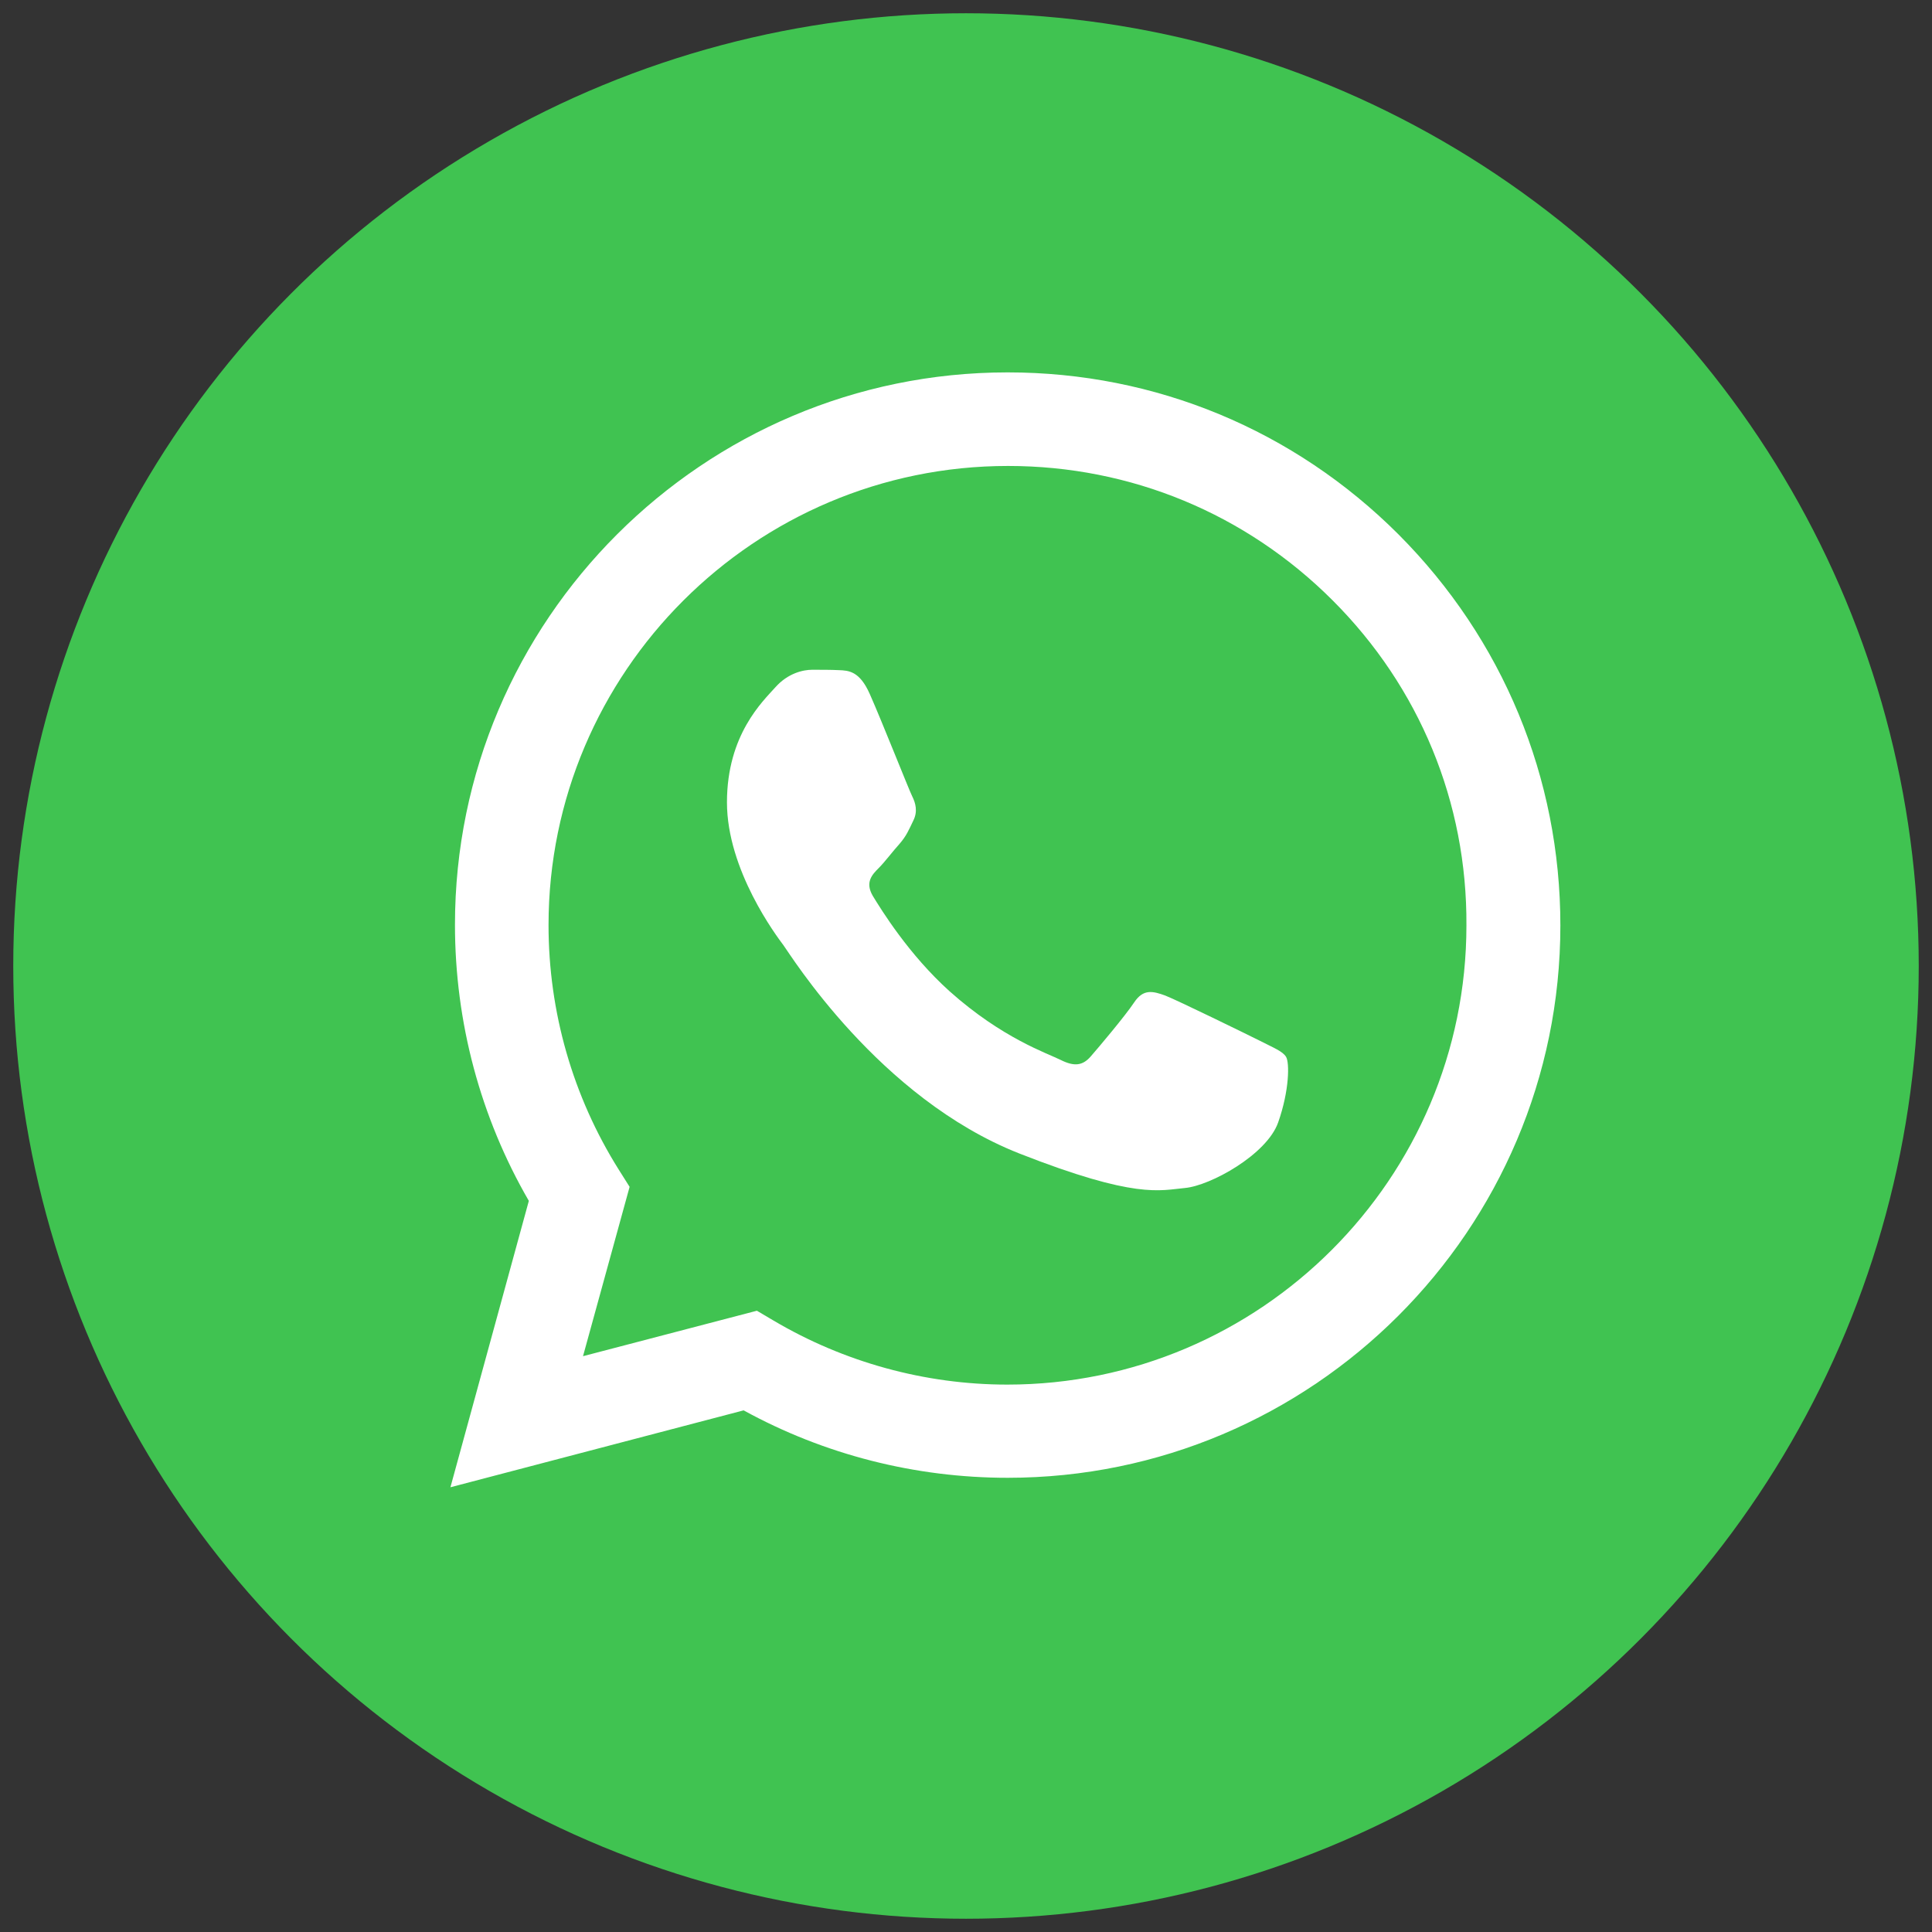 <?xml version="1.0" encoding="UTF-8"?> <!-- Generator: Adobe Illustrator 26.3.1, SVG Export Plug-In . SVG Version: 6.00 Build 0) --> <svg xmlns="http://www.w3.org/2000/svg" xmlns:xlink="http://www.w3.org/1999/xlink" id="Layer_1" x="0px" y="0px" viewBox="0 0 51 51" style="enable-background:new 0 0 51 51;" xml:space="preserve"><rect x="0" y="0" width="51" height="51" fill="#333333" stroke="none"/> <style type="text/css"> .st0{fill-rule:evenodd;clip-rule:evenodd;fill:#40C351;} .st1{fill-rule:evenodd;clip-rule:evenodd;fill:#FFFFFF;} </style> <circle class="st0" cx="25.5" cy="25.5" r="25.15"></circle> <path class="st1" d="M11.89,39.26l2.07-7.56c-1.28-2.21-1.95-4.72-1.95-7.29c0-8.04,6.55-14.58,14.59-14.58 c3.9,0,7.56,1.52,10.32,4.28c2.75,2.76,4.27,6.42,4.27,10.32c0,8.04-6.55,14.58-14.59,14.58c0,0,0,0,0,0H26.6 c-2.44,0-4.84-0.61-6.97-1.78L11.89,39.26z"></path> <path class="st0" d="M35.18,15.85c-2.29-2.29-5.33-3.55-8.57-3.55c-6.69,0-12.13,5.44-12.13,12.12c0,2.29,0.64,4.52,1.85,6.45 l0.29,0.46l-1.23,4.47l4.59-1.2l0.44,0.26c1.86,1.1,4,1.69,6.17,1.69h0c6.68,0,12.12-5.44,12.12-12.12 C38.73,21.18,37.47,18.14,35.18,15.85z"></path> <path class="st1" d="M22.96,18.32c-0.27-0.61-0.56-0.62-0.82-0.63c-0.21-0.01-0.46-0.01-0.7-0.01s-0.64,0.09-0.97,0.46 s-1.28,1.25-1.28,3.04c0,1.79,1.31,3.53,1.49,3.77c0.18,0.24,2.52,4.04,6.23,5.5c3.08,1.21,3.71,0.97,4.37,0.91 c0.67-0.06,2.16-0.88,2.46-1.73c0.3-0.85,0.3-1.58,0.21-1.73c-0.09-0.15-0.33-0.24-0.7-0.43c-0.36-0.18-2.16-1.06-2.49-1.19 c-0.33-0.12-0.58-0.18-0.82,0.18c-0.24,0.36-0.94,1.19-1.15,1.43c-0.21,0.24-0.43,0.27-0.79,0.09c-0.36-0.18-1.54-0.57-2.93-1.81 c-1.08-0.97-1.81-2.16-2.03-2.52c-0.21-0.36-0.02-0.56,0.16-0.74c0.16-0.16,0.36-0.43,0.55-0.64c0.18-0.21,0.24-0.36,0.36-0.61 c0.12-0.24,0.06-0.46-0.03-0.64C23.99,20.84,23.28,19.04,22.96,18.32z"></path> </svg> 